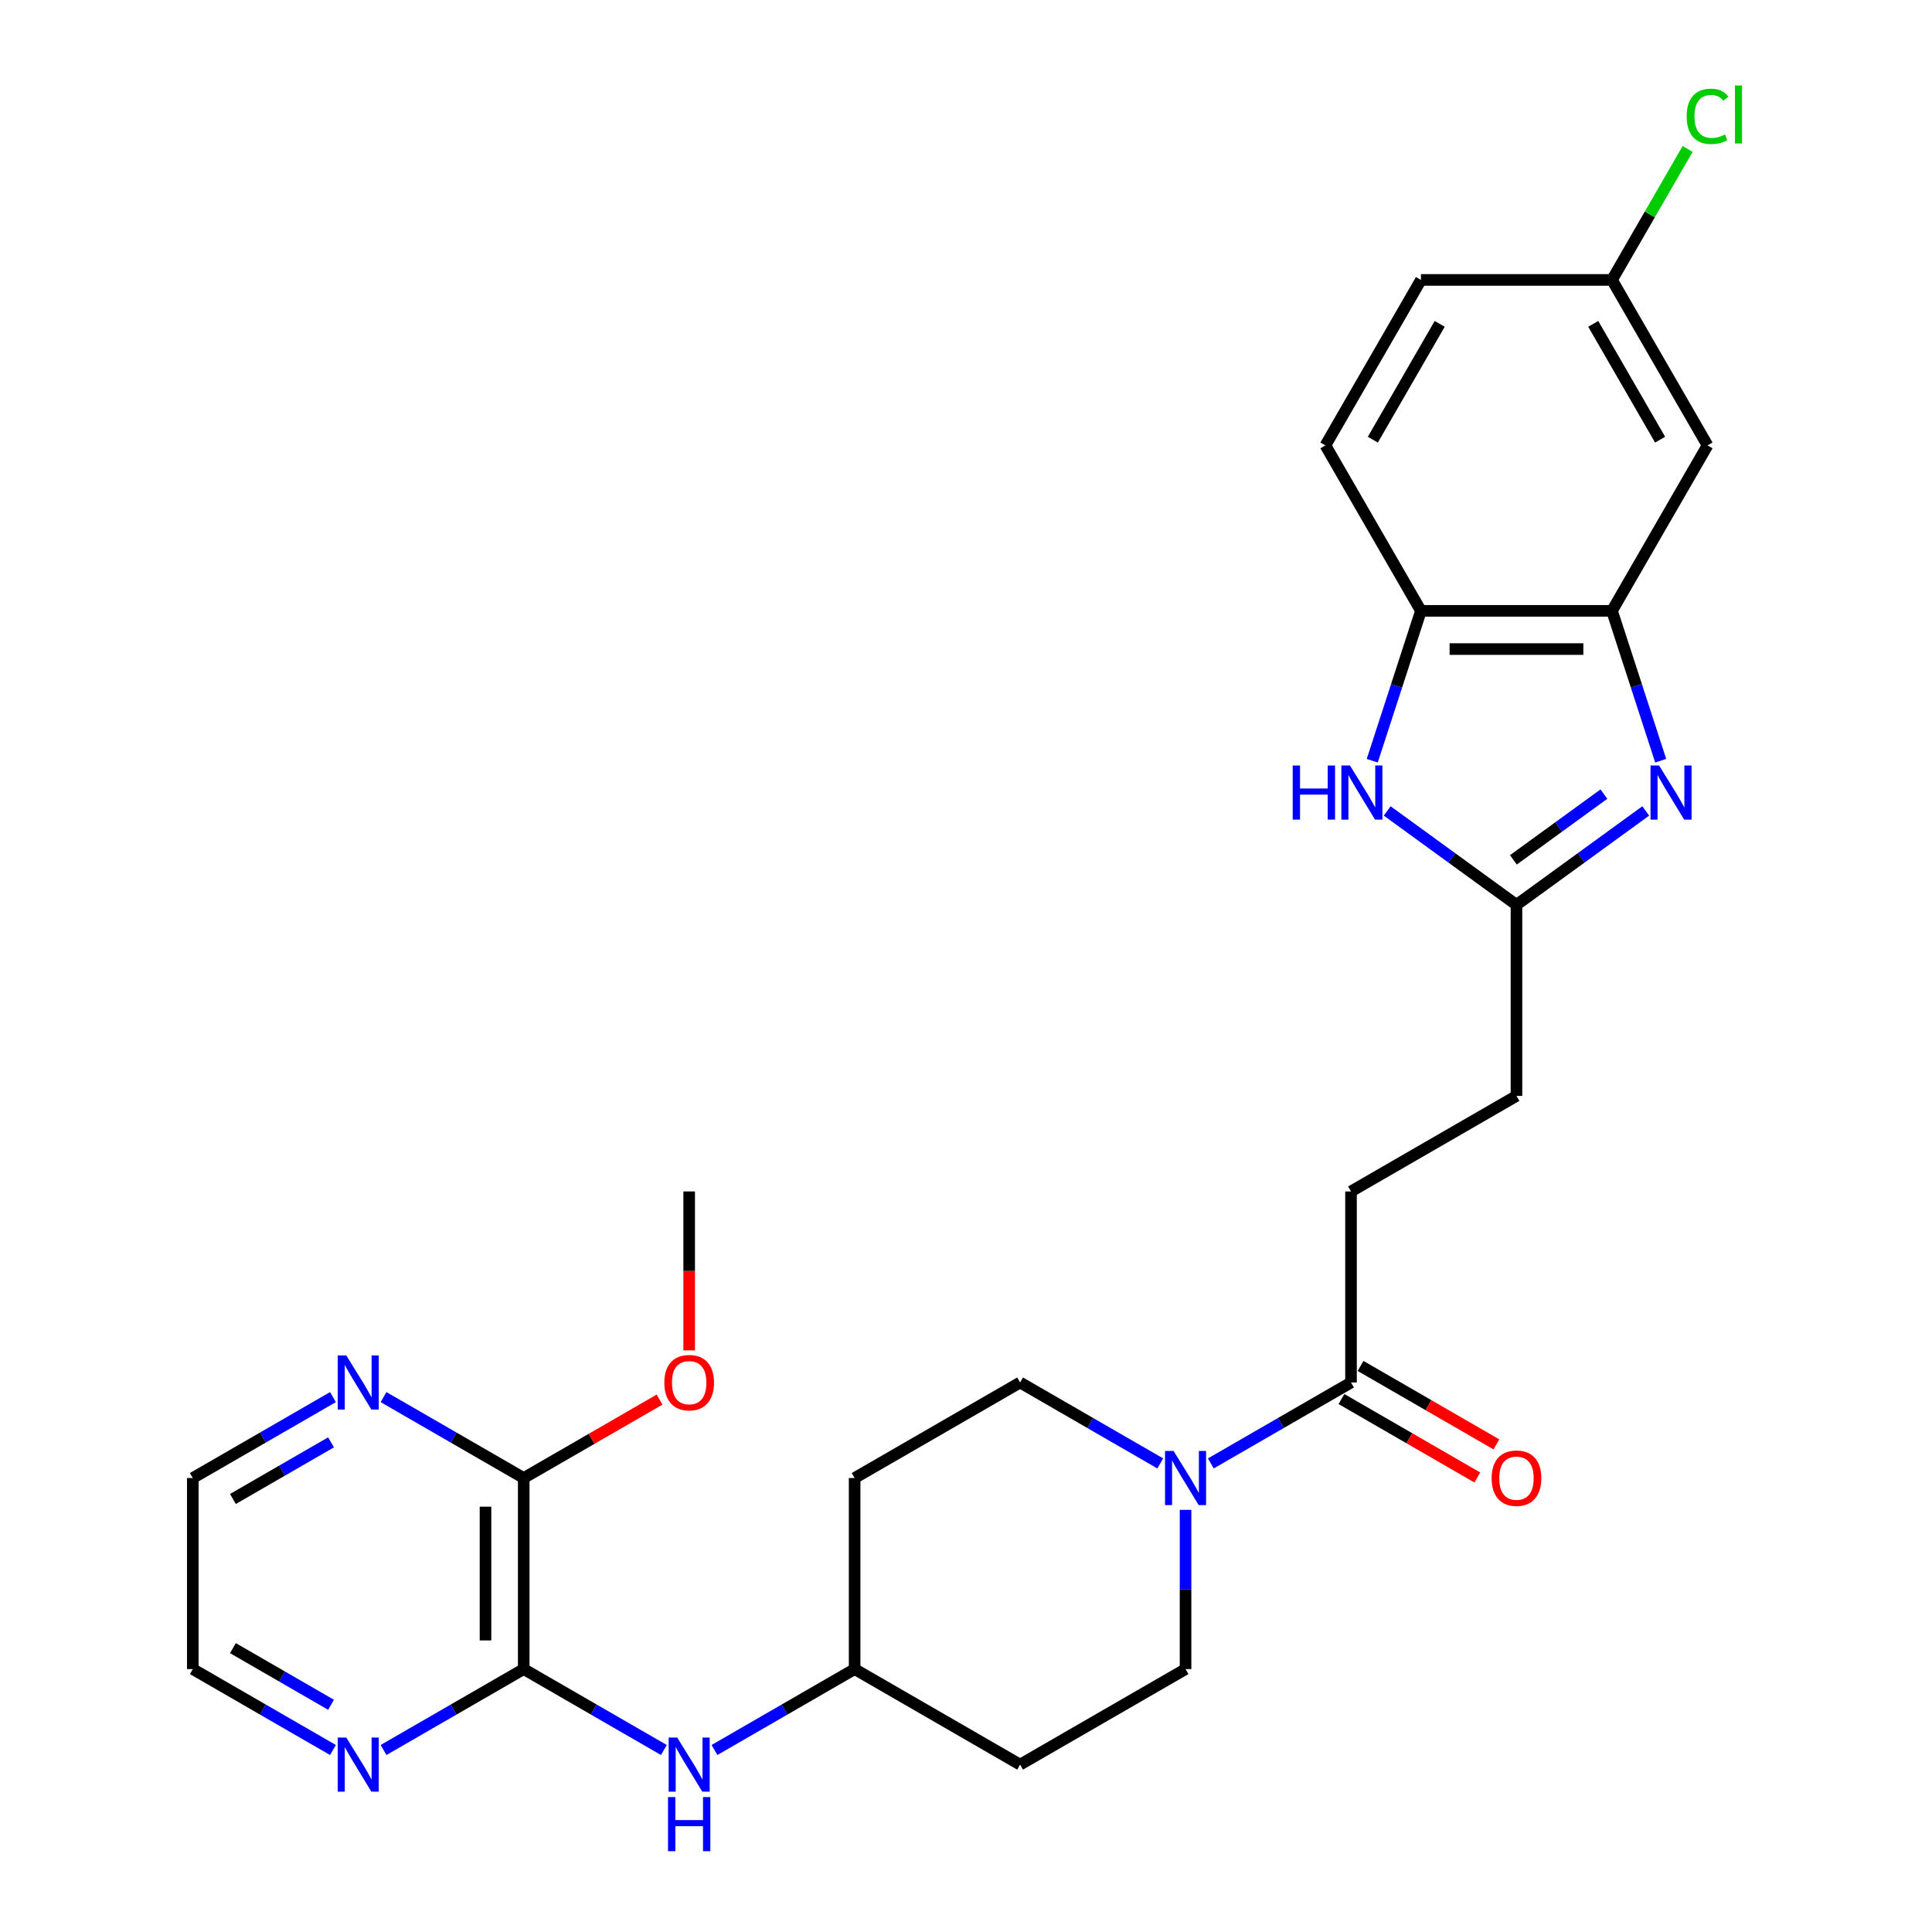 <?xml version='1.0' encoding='iso-8859-1'?>
<svg version='1.1' baseProfile='full'
              xmlns='http://www.w3.org/2000/svg'
                      xmlns:rdkit='http://www.rdkit.org/xml'
                      xmlns:xlink='http://www.w3.org/1999/xlink'
                  xml:space='preserve'
width='1000px' height='1000px' viewBox='0 0 1000 1000'>
<!-- END OF HEADER -->
<rect style='opacity:1.0;fill:#FFFFFF;stroke:none' width='1000' height='1000' x='0' y='0'> </rect>
<path class='bond-0' d='M 851.834,419.74 L 818.379,444.047' style='fill:none;fill-rule:evenodd;stroke:#0000FF;stroke-width:6px;stroke-linecap:butt;stroke-linejoin:miter;stroke-opacity:1' />
<path class='bond-0' d='M 818.379,444.047 L 784.923,468.354' style='fill:none;fill-rule:evenodd;stroke:#000000;stroke-width:6px;stroke-linecap:butt;stroke-linejoin:miter;stroke-opacity:1' />
<path class='bond-0' d='M 830.172,411.031 L 806.754,428.046' style='fill:none;fill-rule:evenodd;stroke:#0000FF;stroke-width:6px;stroke-linecap:butt;stroke-linejoin:miter;stroke-opacity:1' />
<path class='bond-0' d='M 806.754,428.046 L 783.335,445.061' style='fill:none;fill-rule:evenodd;stroke:#000000;stroke-width:6px;stroke-linecap:butt;stroke-linejoin:miter;stroke-opacity:1' />
<path class='bond-2' d='M 859.574,393.752 L 846.972,354.965' style='fill:none;fill-rule:evenodd;stroke:#0000FF;stroke-width:6px;stroke-linecap:butt;stroke-linejoin:miter;stroke-opacity:1' />
<path class='bond-2' d='M 846.972,354.965 L 834.369,316.177' style='fill:none;fill-rule:evenodd;stroke:#000000;stroke-width:6px;stroke-linecap:butt;stroke-linejoin:miter;stroke-opacity:1' />
<path class='bond-1' d='M 784.923,468.354 L 751.468,444.047' style='fill:none;fill-rule:evenodd;stroke:#000000;stroke-width:6px;stroke-linecap:butt;stroke-linejoin:miter;stroke-opacity:1' />
<path class='bond-1' d='M 751.468,444.047 L 718.012,419.74' style='fill:none;fill-rule:evenodd;stroke:#0000FF;stroke-width:6px;stroke-linecap:butt;stroke-linejoin:miter;stroke-opacity:1' />
<path class='bond-20' d='M 784.923,468.354 L 784.923,567.244' style='fill:none;fill-rule:evenodd;stroke:#000000;stroke-width:6px;stroke-linecap:butt;stroke-linejoin:miter;stroke-opacity:1' />
<path class='bond-28' d='M 710.272,393.752 L 722.875,354.965' style='fill:none;fill-rule:evenodd;stroke:#0000FF;stroke-width:6px;stroke-linecap:butt;stroke-linejoin:miter;stroke-opacity:1' />
<path class='bond-28' d='M 722.875,354.965 L 735.478,316.177' style='fill:none;fill-rule:evenodd;stroke:#000000;stroke-width:6px;stroke-linecap:butt;stroke-linejoin:miter;stroke-opacity:1' />
<path class='bond-6' d='M 834.369,316.177 L 735.478,316.177' style='fill:none;fill-rule:evenodd;stroke:#000000;stroke-width:6px;stroke-linecap:butt;stroke-linejoin:miter;stroke-opacity:1' />
<path class='bond-6' d='M 819.535,335.955 L 750.312,335.955' style='fill:none;fill-rule:evenodd;stroke:#000000;stroke-width:6px;stroke-linecap:butt;stroke-linejoin:miter;stroke-opacity:1' />
<path class='bond-9' d='M 834.369,316.177 L 883.814,230.535' style='fill:none;fill-rule:evenodd;stroke:#000000;stroke-width:6px;stroke-linecap:butt;stroke-linejoin:miter;stroke-opacity:1' />
<path class='bond-3' d='M 626.733,757.466 L 663.007,736.523' style='fill:none;fill-rule:evenodd;stroke:#0000FF;stroke-width:6px;stroke-linecap:butt;stroke-linejoin:miter;stroke-opacity:1' />
<path class='bond-3' d='M 663.007,736.523 L 699.282,715.58' style='fill:none;fill-rule:evenodd;stroke:#000000;stroke-width:6px;stroke-linecap:butt;stroke-linejoin:miter;stroke-opacity:1' />
<path class='bond-12' d='M 600.547,757.466 L 564.272,736.523' style='fill:none;fill-rule:evenodd;stroke:#0000FF;stroke-width:6px;stroke-linecap:butt;stroke-linejoin:miter;stroke-opacity:1' />
<path class='bond-12' d='M 564.272,736.523 L 527.998,715.58' style='fill:none;fill-rule:evenodd;stroke:#000000;stroke-width:6px;stroke-linecap:butt;stroke-linejoin:miter;stroke-opacity:1' />
<path class='bond-13' d='M 613.64,781.501 L 613.64,822.708' style='fill:none;fill-rule:evenodd;stroke:#0000FF;stroke-width:6px;stroke-linecap:butt;stroke-linejoin:miter;stroke-opacity:1' />
<path class='bond-13' d='M 613.64,822.708 L 613.64,863.916' style='fill:none;fill-rule:evenodd;stroke:#000000;stroke-width:6px;stroke-linecap:butt;stroke-linejoin:miter;stroke-opacity:1' />
<path class='bond-4' d='M 271.073,863.916 L 307.347,884.859' style='fill:none;fill-rule:evenodd;stroke:#000000;stroke-width:6px;stroke-linecap:butt;stroke-linejoin:miter;stroke-opacity:1' />
<path class='bond-4' d='M 307.347,884.859 L 343.622,905.802' style='fill:none;fill-rule:evenodd;stroke:#0000FF;stroke-width:6px;stroke-linecap:butt;stroke-linejoin:miter;stroke-opacity:1' />
<path class='bond-7' d='M 271.073,863.916 L 271.073,765.025' style='fill:none;fill-rule:evenodd;stroke:#000000;stroke-width:6px;stroke-linecap:butt;stroke-linejoin:miter;stroke-opacity:1' />
<path class='bond-7' d='M 251.295,849.082 L 251.295,779.859' style='fill:none;fill-rule:evenodd;stroke:#000000;stroke-width:6px;stroke-linecap:butt;stroke-linejoin:miter;stroke-opacity:1' />
<path class='bond-10' d='M 271.073,863.916 L 234.799,884.859' style='fill:none;fill-rule:evenodd;stroke:#000000;stroke-width:6px;stroke-linecap:butt;stroke-linejoin:miter;stroke-opacity:1' />
<path class='bond-10' d='M 234.799,884.859 L 198.524,905.802' style='fill:none;fill-rule:evenodd;stroke:#0000FF;stroke-width:6px;stroke-linecap:butt;stroke-linejoin:miter;stroke-opacity:1' />
<path class='bond-5' d='M 699.282,715.58 L 699.282,616.69' style='fill:none;fill-rule:evenodd;stroke:#000000;stroke-width:6px;stroke-linecap:butt;stroke-linejoin:miter;stroke-opacity:1' />
<path class='bond-14' d='M 694.337,724.144 L 729.494,744.442' style='fill:none;fill-rule:evenodd;stroke:#000000;stroke-width:6px;stroke-linecap:butt;stroke-linejoin:miter;stroke-opacity:1' />
<path class='bond-14' d='M 729.494,744.442 L 764.651,764.74' style='fill:none;fill-rule:evenodd;stroke:#FF0000;stroke-width:6px;stroke-linecap:butt;stroke-linejoin:miter;stroke-opacity:1' />
<path class='bond-14' d='M 704.226,707.016 L 739.383,727.314' style='fill:none;fill-rule:evenodd;stroke:#000000;stroke-width:6px;stroke-linecap:butt;stroke-linejoin:miter;stroke-opacity:1' />
<path class='bond-14' d='M 739.383,727.314 L 774.54,747.612' style='fill:none;fill-rule:evenodd;stroke:#FF0000;stroke-width:6px;stroke-linecap:butt;stroke-linejoin:miter;stroke-opacity:1' />
<path class='bond-16' d='M 735.478,316.177 L 686.033,230.535' style='fill:none;fill-rule:evenodd;stroke:#000000;stroke-width:6px;stroke-linecap:butt;stroke-linejoin:miter;stroke-opacity:1' />
<path class='bond-11' d='M 271.073,765.025 L 234.799,744.082' style='fill:none;fill-rule:evenodd;stroke:#000000;stroke-width:6px;stroke-linecap:butt;stroke-linejoin:miter;stroke-opacity:1' />
<path class='bond-11' d='M 234.799,744.082 L 198.524,723.139' style='fill:none;fill-rule:evenodd;stroke:#0000FF;stroke-width:6px;stroke-linecap:butt;stroke-linejoin:miter;stroke-opacity:1' />
<path class='bond-22' d='M 271.073,765.025 L 306.23,744.728' style='fill:none;fill-rule:evenodd;stroke:#000000;stroke-width:6px;stroke-linecap:butt;stroke-linejoin:miter;stroke-opacity:1' />
<path class='bond-22' d='M 306.23,744.728 L 341.387,724.43' style='fill:none;fill-rule:evenodd;stroke:#FF0000;stroke-width:6px;stroke-linecap:butt;stroke-linejoin:miter;stroke-opacity:1' />
<path class='bond-8' d='M 369.808,905.802 L 406.082,884.859' style='fill:none;fill-rule:evenodd;stroke:#0000FF;stroke-width:6px;stroke-linecap:butt;stroke-linejoin:miter;stroke-opacity:1' />
<path class='bond-8' d='M 406.082,884.859 L 442.356,863.916' style='fill:none;fill-rule:evenodd;stroke:#000000;stroke-width:6px;stroke-linecap:butt;stroke-linejoin:miter;stroke-opacity:1' />
<path class='bond-21' d='M 883.814,230.535 L 834.369,144.893' style='fill:none;fill-rule:evenodd;stroke:#000000;stroke-width:6px;stroke-linecap:butt;stroke-linejoin:miter;stroke-opacity:1' />
<path class='bond-21' d='M 859.269,227.578 L 824.657,167.629' style='fill:none;fill-rule:evenodd;stroke:#000000;stroke-width:6px;stroke-linecap:butt;stroke-linejoin:miter;stroke-opacity:1' />
<path class='bond-25' d='M 172.338,905.802 L 136.064,884.859' style='fill:none;fill-rule:evenodd;stroke:#0000FF;stroke-width:6px;stroke-linecap:butt;stroke-linejoin:miter;stroke-opacity:1' />
<path class='bond-25' d='M 136.064,884.859 L 99.79,863.916' style='fill:none;fill-rule:evenodd;stroke:#000000;stroke-width:6px;stroke-linecap:butt;stroke-linejoin:miter;stroke-opacity:1' />
<path class='bond-25' d='M 171.345,882.391 L 145.953,867.731' style='fill:none;fill-rule:evenodd;stroke:#0000FF;stroke-width:6px;stroke-linecap:butt;stroke-linejoin:miter;stroke-opacity:1' />
<path class='bond-25' d='M 145.953,867.731 L 120.561,853.071' style='fill:none;fill-rule:evenodd;stroke:#000000;stroke-width:6px;stroke-linecap:butt;stroke-linejoin:miter;stroke-opacity:1' />
<path class='bond-31' d='M 172.338,723.139 L 136.064,744.082' style='fill:none;fill-rule:evenodd;stroke:#0000FF;stroke-width:6px;stroke-linecap:butt;stroke-linejoin:miter;stroke-opacity:1' />
<path class='bond-31' d='M 136.064,744.082 L 99.79,765.025' style='fill:none;fill-rule:evenodd;stroke:#000000;stroke-width:6px;stroke-linecap:butt;stroke-linejoin:miter;stroke-opacity:1' />
<path class='bond-31' d='M 171.345,746.551 L 145.953,761.211' style='fill:none;fill-rule:evenodd;stroke:#0000FF;stroke-width:6px;stroke-linecap:butt;stroke-linejoin:miter;stroke-opacity:1' />
<path class='bond-31' d='M 145.953,761.211 L 120.561,775.871' style='fill:none;fill-rule:evenodd;stroke:#000000;stroke-width:6px;stroke-linecap:butt;stroke-linejoin:miter;stroke-opacity:1' />
<path class='bond-18' d='M 527.998,715.58 L 442.356,765.025' style='fill:none;fill-rule:evenodd;stroke:#000000;stroke-width:6px;stroke-linecap:butt;stroke-linejoin:miter;stroke-opacity:1' />
<path class='bond-17' d='M 613.64,863.916 L 527.998,913.361' style='fill:none;fill-rule:evenodd;stroke:#000000;stroke-width:6px;stroke-linecap:butt;stroke-linejoin:miter;stroke-opacity:1' />
<path class='bond-15' d='M 699.282,616.69 L 784.923,567.244' style='fill:none;fill-rule:evenodd;stroke:#000000;stroke-width:6px;stroke-linecap:butt;stroke-linejoin:miter;stroke-opacity:1' />
<path class='bond-29' d='M 686.033,230.535 L 735.478,144.893' style='fill:none;fill-rule:evenodd;stroke:#000000;stroke-width:6px;stroke-linecap:butt;stroke-linejoin:miter;stroke-opacity:1' />
<path class='bond-29' d='M 710.578,227.578 L 745.19,167.629' style='fill:none;fill-rule:evenodd;stroke:#000000;stroke-width:6px;stroke-linecap:butt;stroke-linejoin:miter;stroke-opacity:1' />
<path class='bond-19' d='M 527.998,913.361 L 442.356,863.916' style='fill:none;fill-rule:evenodd;stroke:#000000;stroke-width:6px;stroke-linecap:butt;stroke-linejoin:miter;stroke-opacity:1' />
<path class='bond-30' d='M 442.356,765.025 L 442.356,863.916' style='fill:none;fill-rule:evenodd;stroke:#000000;stroke-width:6px;stroke-linecap:butt;stroke-linejoin:miter;stroke-opacity:1' />
<path class='bond-23' d='M 834.369,144.893 L 735.478,144.893' style='fill:none;fill-rule:evenodd;stroke:#000000;stroke-width:6px;stroke-linecap:butt;stroke-linejoin:miter;stroke-opacity:1' />
<path class='bond-24' d='M 834.369,144.893 L 853.941,110.992' style='fill:none;fill-rule:evenodd;stroke:#000000;stroke-width:6px;stroke-linecap:butt;stroke-linejoin:miter;stroke-opacity:1' />
<path class='bond-24' d='M 853.941,110.992 L 873.514,77.091' style='fill:none;fill-rule:evenodd;stroke:#00CC00;stroke-width:6px;stroke-linecap:butt;stroke-linejoin:miter;stroke-opacity:1' />
<path class='bond-27' d='M 356.715,698.947 L 356.715,657.818' style='fill:none;fill-rule:evenodd;stroke:#FF0000;stroke-width:6px;stroke-linecap:butt;stroke-linejoin:miter;stroke-opacity:1' />
<path class='bond-27' d='M 356.715,657.818 L 356.715,616.69' style='fill:none;fill-rule:evenodd;stroke:#000000;stroke-width:6px;stroke-linecap:butt;stroke-linejoin:miter;stroke-opacity:1' />
<path class='bond-26' d='M 99.79,863.916 L 99.79,765.025' style='fill:none;fill-rule:evenodd;stroke:#000000;stroke-width:6px;stroke-linecap:butt;stroke-linejoin:miter;stroke-opacity:1' />
<path  class='atom-0' d='M 858.737 396.224
L 867.914 411.058
Q 868.824 412.522, 870.287 415.172
Q 871.751 417.822, 871.83 417.98
L 871.83 396.224
L 875.548 396.224
L 875.548 424.23
L 871.711 424.23
L 861.862 408.012
Q 860.715 406.114, 859.489 403.938
Q 858.302 401.762, 857.946 401.09
L 857.946 424.23
L 854.307 424.23
L 854.307 396.224
L 858.737 396.224
' fill='#0000FF'/>
<path  class='atom-2' d='M 669.101 396.224
L 672.898 396.224
L 672.898 408.131
L 687.218 408.131
L 687.218 396.224
L 691.015 396.224
L 691.015 424.23
L 687.218 424.23
L 687.218 411.295
L 672.898 411.295
L 672.898 424.23
L 669.101 424.23
L 669.101 396.224
' fill='#0000FF'/>
<path  class='atom-2' d='M 698.729 396.224
L 707.906 411.058
Q 708.816 412.522, 710.279 415.172
Q 711.743 417.822, 711.822 417.98
L 711.822 396.224
L 715.54 396.224
L 715.54 424.23
L 711.703 424.23
L 701.854 408.012
Q 700.706 406.114, 699.48 403.938
Q 698.294 401.762, 697.938 401.09
L 697.938 424.23
L 694.298 424.23
L 694.298 396.224
L 698.729 396.224
' fill='#0000FF'/>
<path  class='atom-4' d='M 607.449 751.023
L 616.626 765.856
Q 617.536 767.32, 619 769.97
Q 620.463 772.62, 620.542 772.778
L 620.542 751.023
L 624.261 751.023
L 624.261 779.028
L 620.424 779.028
L 610.574 762.81
Q 609.427 760.912, 608.201 758.736
Q 607.014 756.56, 606.658 755.888
L 606.658 779.028
L 603.019 779.028
L 603.019 751.023
L 607.449 751.023
' fill='#0000FF'/>
<path  class='atom-9' d='M 350.524 899.358
L 359.701 914.192
Q 360.611 915.656, 362.075 918.306
Q 363.538 920.956, 363.617 921.114
L 363.617 899.358
L 367.336 899.358
L 367.336 927.364
L 363.499 927.364
L 353.649 911.146
Q 352.502 909.247, 351.276 907.072
Q 350.089 904.896, 349.733 904.224
L 349.733 927.364
L 346.094 927.364
L 346.094 899.358
L 350.524 899.358
' fill='#0000FF'/>
<path  class='atom-9' d='M 345.758 930.165
L 349.555 930.165
L 349.555 942.071
L 363.874 942.071
L 363.874 930.165
L 367.672 930.165
L 367.672 958.171
L 363.874 958.171
L 363.874 945.236
L 349.555 945.236
L 349.555 958.171
L 345.758 958.171
L 345.758 930.165
' fill='#0000FF'/>
<path  class='atom-11' d='M 179.241 899.358
L 188.418 914.192
Q 189.328 915.656, 190.791 918.306
Q 192.255 920.956, 192.334 921.114
L 192.334 899.358
L 196.052 899.358
L 196.052 927.364
L 192.215 927.364
L 182.366 911.146
Q 181.218 909.247, 179.992 907.072
Q 178.806 904.896, 178.45 904.224
L 178.45 927.364
L 174.81 927.364
L 174.81 899.358
L 179.241 899.358
' fill='#0000FF'/>
<path  class='atom-12' d='M 179.241 701.577
L 188.418 716.411
Q 189.328 717.874, 190.791 720.525
Q 192.255 723.175, 192.334 723.333
L 192.334 701.577
L 196.052 701.577
L 196.052 729.583
L 192.215 729.583
L 182.366 713.365
Q 181.218 711.466, 179.992 709.291
Q 178.806 707.115, 178.45 706.443
L 178.45 729.583
L 174.81 729.583
L 174.81 701.577
L 179.241 701.577
' fill='#0000FF'/>
<path  class='atom-15' d='M 772.068 765.105
Q 772.068 758.38, 775.39 754.622
Q 778.713 750.864, 784.923 750.864
Q 791.134 750.864, 794.456 754.622
Q 797.779 758.38, 797.779 765.105
Q 797.779 771.908, 794.417 775.785
Q 791.055 779.622, 784.923 779.622
Q 778.753 779.622, 775.39 775.785
Q 772.068 771.948, 772.068 765.105
M 784.923 776.457
Q 789.195 776.457, 791.49 773.609
Q 793.824 770.722, 793.824 765.105
Q 793.824 759.606, 791.49 756.837
Q 789.195 754.029, 784.923 754.029
Q 780.651 754.029, 778.317 756.798
Q 776.023 759.567, 776.023 765.105
Q 776.023 770.761, 778.317 773.609
Q 780.651 776.457, 784.923 776.457
' fill='#FF0000'/>
<path  class='atom-23' d='M 343.859 715.659
Q 343.859 708.935, 347.182 705.177
Q 350.504 701.419, 356.715 701.419
Q 362.925 701.419, 366.248 705.177
Q 369.57 708.935, 369.57 715.659
Q 369.57 722.463, 366.208 726.339
Q 362.846 730.176, 356.715 730.176
Q 350.544 730.176, 347.182 726.339
Q 343.859 722.503, 343.859 715.659
M 356.715 727.012
Q 360.987 727.012, 363.281 724.164
Q 365.615 721.276, 365.615 715.659
Q 365.615 710.161, 363.281 707.392
Q 360.987 704.584, 356.715 704.584
Q 352.443 704.584, 350.109 707.352
Q 347.815 710.121, 347.815 715.659
Q 347.815 721.316, 350.109 724.164
Q 352.443 727.012, 356.715 727.012
' fill='#FF0000'/>
<path  class='atom-25' d='M 873.015 60.221
Q 873.015 53.259, 876.259 49.62
Q 879.542 45.941, 885.752 45.941
Q 891.527 45.941, 894.613 50.015
L 892.002 52.151
Q 889.747 49.185, 885.752 49.185
Q 881.52 49.185, 879.265 52.033
Q 877.05 54.841, 877.05 60.221
Q 877.05 65.759, 879.344 68.607
Q 881.678 71.455, 886.187 71.455
Q 889.273 71.455, 892.872 69.596
L 893.98 72.562
Q 892.516 73.512, 890.301 74.066
Q 888.086 74.619, 885.634 74.619
Q 879.542 74.619, 876.259 70.901
Q 873.015 67.183, 873.015 60.221
' fill='#00CC00'/>
<path  class='atom-25' d='M 898.015 44.24
L 901.654 44.24
L 901.654 74.263
L 898.015 74.263
L 898.015 44.24
' fill='#00CC00'/>
</svg>
